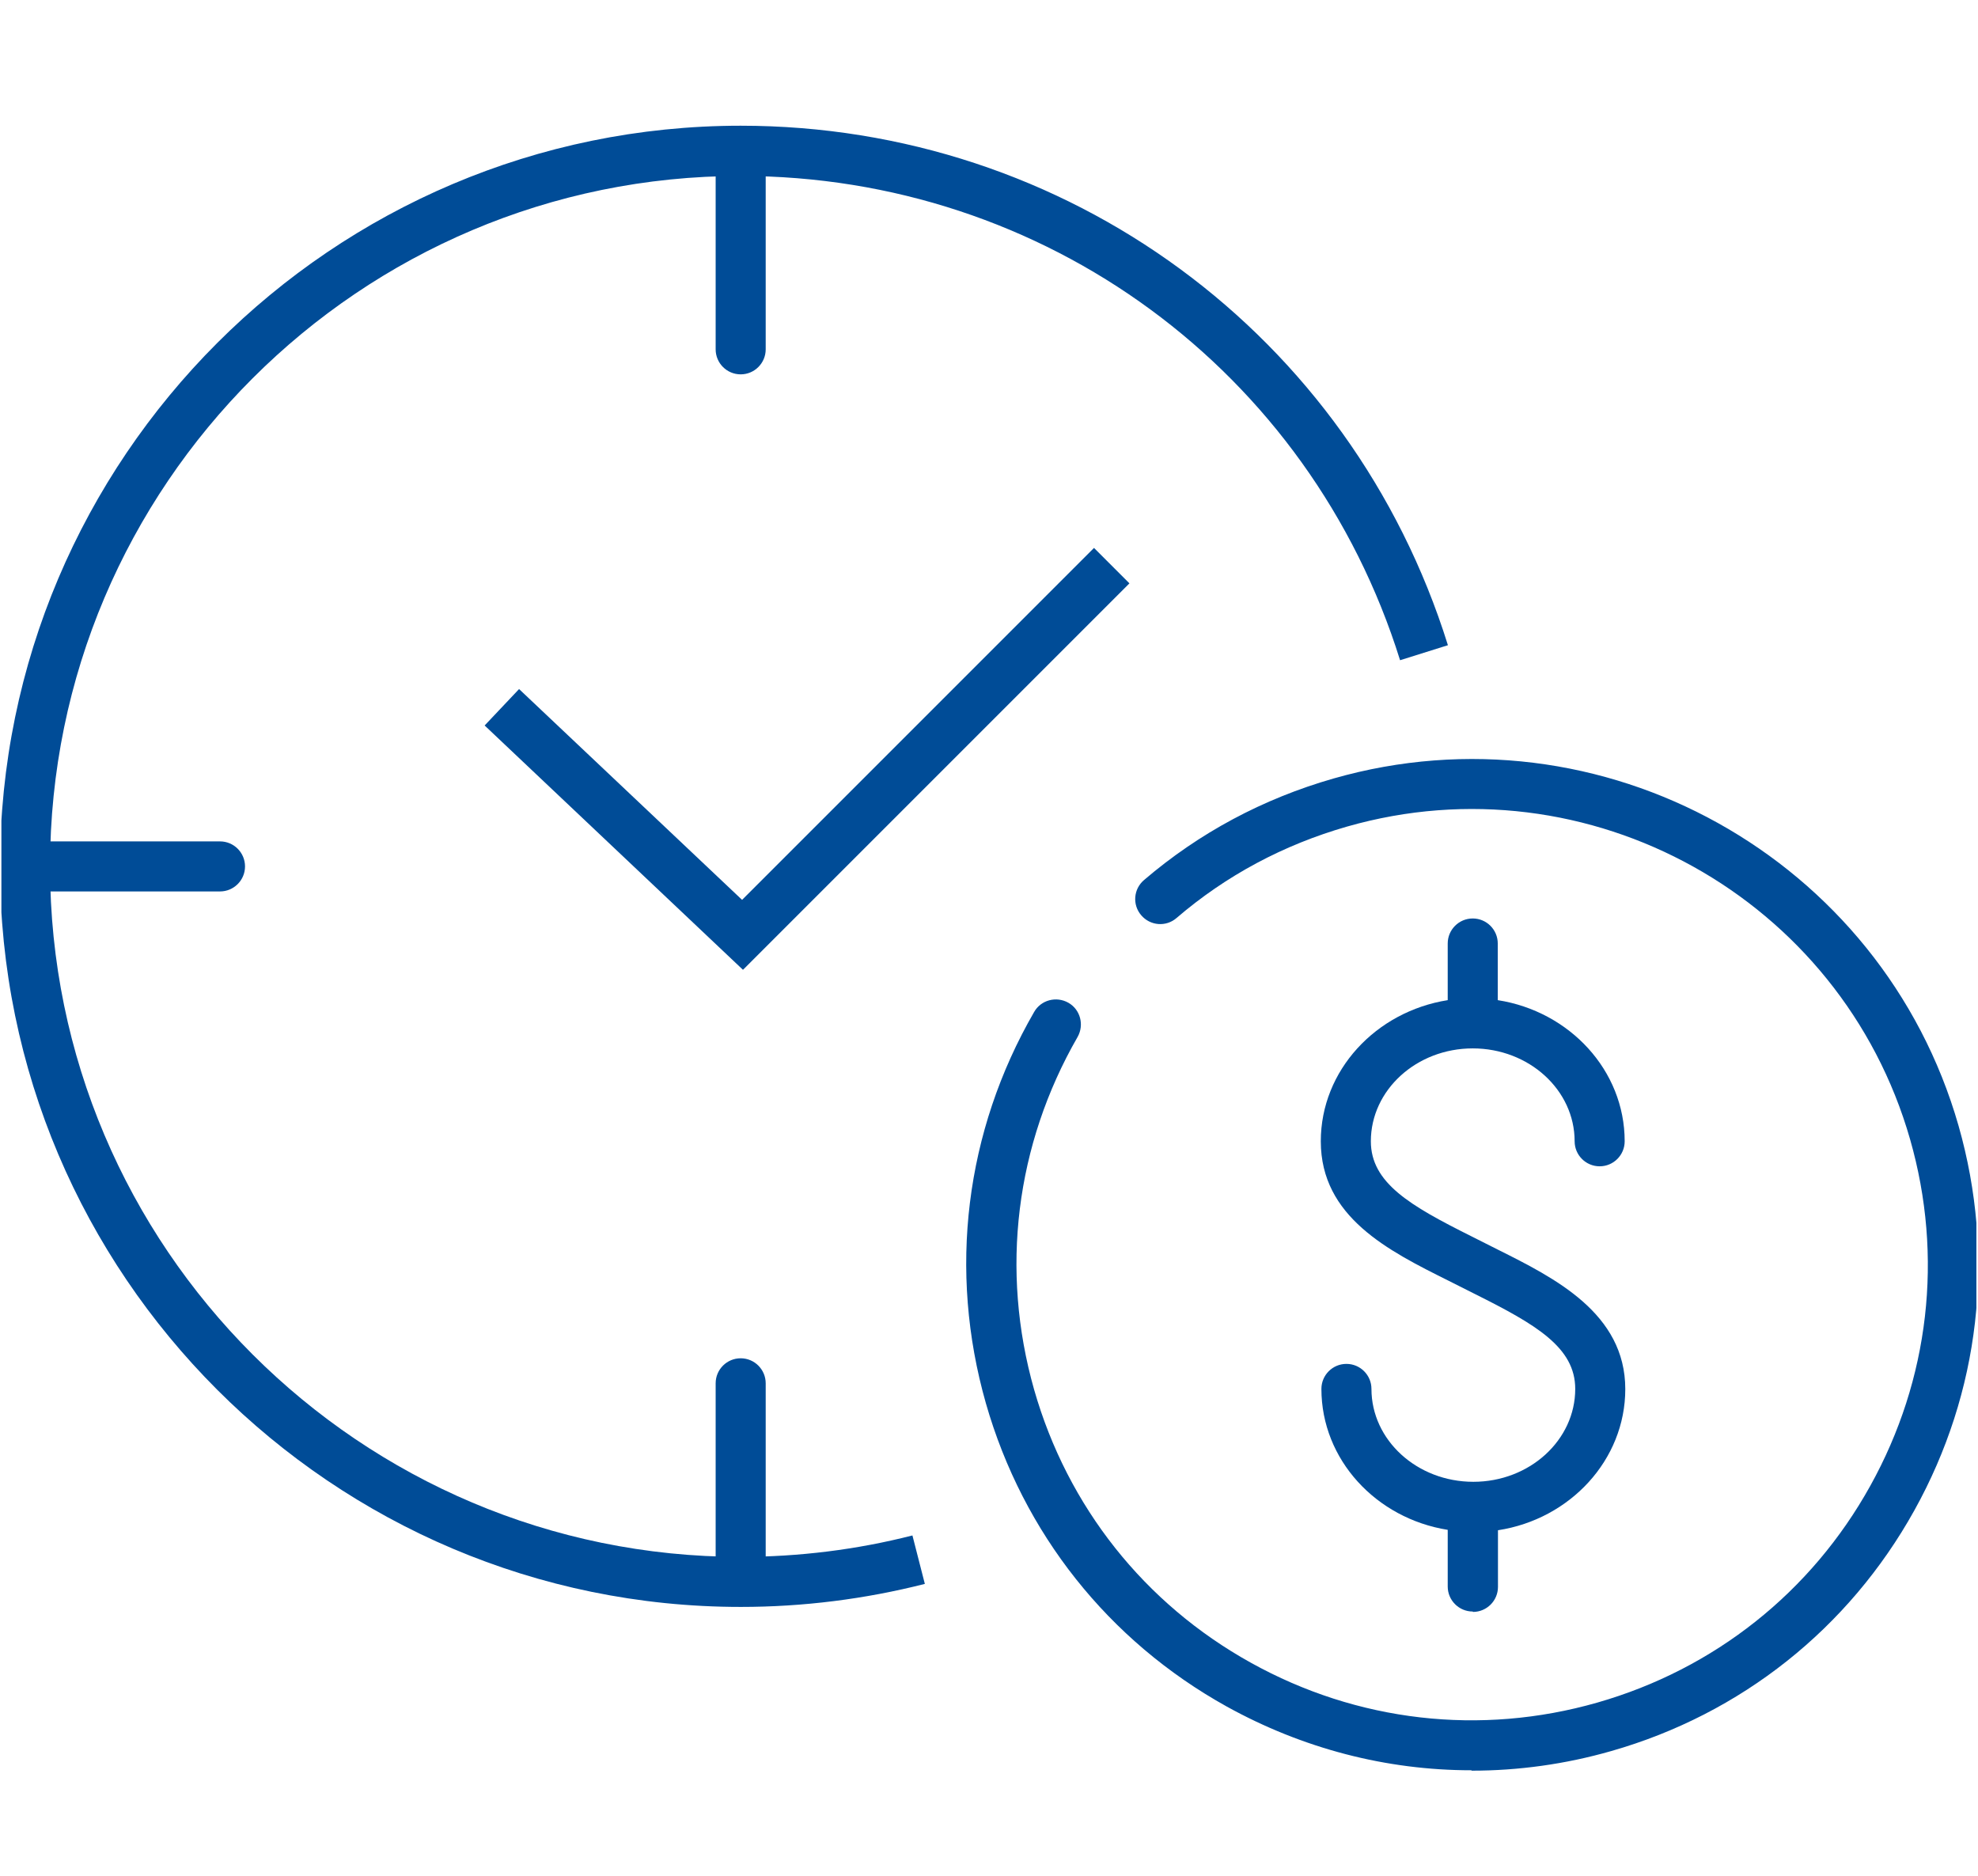 <svg xmlns="http://www.w3.org/2000/svg" xmlns:xlink="http://www.w3.org/1999/xlink" id="Layer_2" data-name="Layer 2" viewBox="0 0 98.81 93.71"><defs><style>      .cls-1 {        fill: none;      }      .cls-2 {        fill: #004c97;      }      .cls-3 {        clip-path: url(#clippath);      }    </style><clipPath id="clippath"><rect class="cls-1" x=".07" width="98.66" height="93.71"></rect></clipPath></defs><g id="net_present_value_NPV_" data-name="net_present_value (NPV)"><g class="cls-3"><path class="cls-2" d="M37,79.2c-.69,0-1.25-.56-1.25-1.25v-8.85c0-.69.56-1.25,1.25-1.25s1.25.56,1.25,1.25v8.85c0,.69-.56,1.25-1.25,1.25ZM10.99,44.53H2.14c-.69,0-1.25-.56-1.25-1.25s.56-1.25,1.25-1.25h8.85c.69,0,1.25.56,1.25,1.25s-.56,1.25-1.25,1.25ZM37,18.7c-.69,0-1.25-.56-1.25-1.25v-8.85c0-.69.56-1.25,1.25-1.25s1.25.56,1.25,1.25v8.85c0,.69-.56,1.25-1.25,1.25Z"></path><path class="cls-2" d="M37,80.27C16.6,80.27,0,63.67,0,43.28S16.6,6.28,37,6.28c16.28,0,30.48,10.43,35.33,25.95l-2.39.75c-4.52-14.47-17.76-24.19-32.94-24.19C17.98,8.78,2.5,24.26,2.5,43.28s15.48,34.49,34.5,34.49c2.91,0,5.8-.36,8.58-1.07l.62,2.42c-2.99.76-6.08,1.15-9.2,1.15ZM37.11,48.44l-12.9-12.2,1.72-1.82,11.14,10.53,17.58-17.58,1.77,1.77-19.29,19.29Z"></path><path class="cls-2" d="M73.57,80.5c-.69,0-1.25-.56-1.25-1.25v-2.83c-3.58-.57-6.31-3.51-6.31-7.04,0-.69.56-1.25,1.25-1.25s1.25.56,1.25,1.25c0,2.56,2.28,4.64,5.09,4.64s5.09-2.08,5.09-4.64c0-2.08-1.97-3.22-4.99-4.73l-1.35-.68c-2.99-1.49-6.37-3.18-6.37-6.96,0-3.54,2.75-6.48,6.34-7.05v-2.83c0-.69.56-1.25,1.25-1.25s1.25.56,1.25,1.25v2.83c3.59.56,6.34,3.51,6.34,7.05,0,.69-.56,1.25-1.25,1.25s-1.25-.56-1.25-1.25c0-2.56-2.28-4.64-5.09-4.64s-5.09,2.08-5.09,4.64c0,2.08,1.97,3.22,4.99,4.73l1.35.68c2.84,1.42,6.37,3.18,6.37,6.97,0,3.54-2.76,6.5-6.36,7.05v2.83c0,.69-.56,1.25-1.25,1.25Z"></path><path class="cls-2" d="M73.5,88.43c-4.24,0-8.42-1.08-12.23-3.19-5.9-3.28-10.16-8.65-12.02-15.14-1.89-6.63-1.04-13.58,2.41-19.55.34-.6,1.11-.8,1.71-.46.6.34.8,1.11.46,1.71-3.1,5.39-3.87,11.64-2.17,17.62,1.67,5.84,5.51,10.69,10.83,13.64,5.31,2.95,11.46,3.66,17.3,1.99,5.84-1.67,10.69-5.51,13.64-10.83,2.95-5.31,3.66-11.46,1.99-17.3-3.45-12.06-16.07-19.08-28.13-15.63-3.17.91-6.04,2.44-8.52,4.57-.52.45-1.31.39-1.76-.14-.45-.52-.39-1.31.14-1.76,2.76-2.36,5.94-4.06,9.46-5.07,13.39-3.83,27.4,3.96,31.23,17.35,1.85,6.49,1.07,13.31-2.21,19.21-3.28,5.9-8.66,10.17-15.14,12.02-2.3.66-4.65.98-6.97.98Z"></path></g></g></svg>